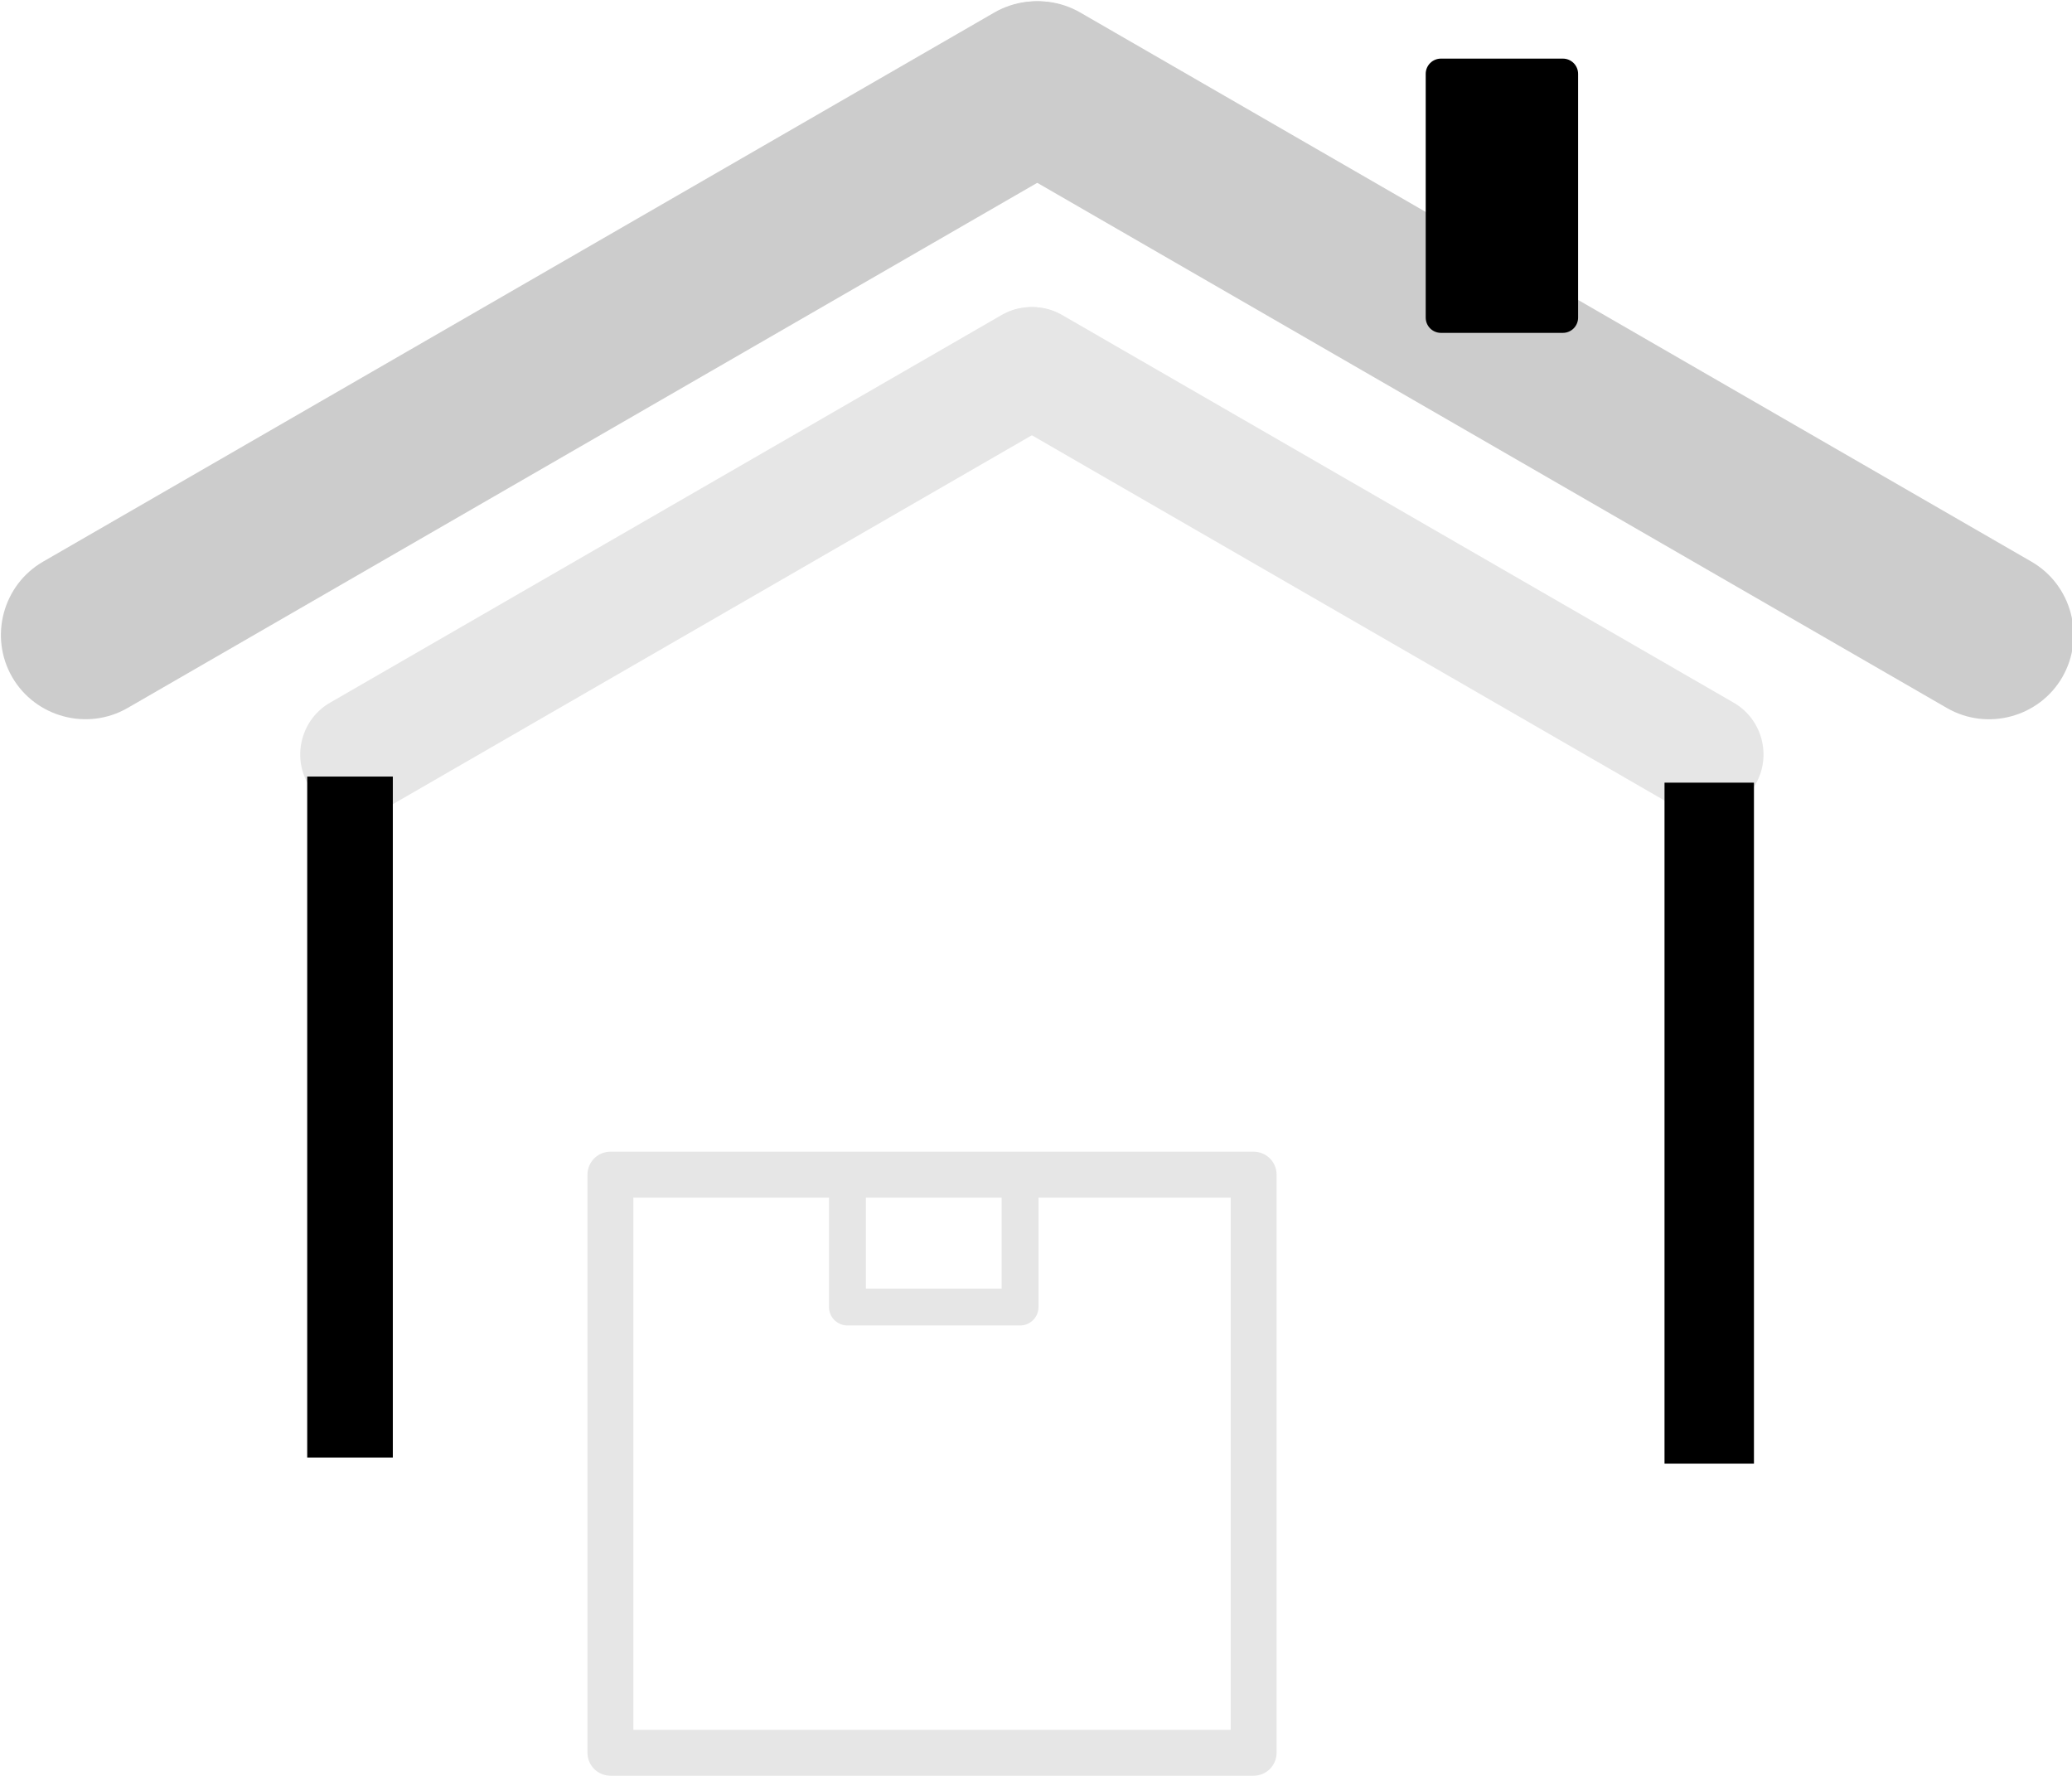 <?xml version="1.0" encoding="UTF-8"?><!-- Created with Inkscape (http://www.inkscape.org/) --><svg xmlns="http://www.w3.org/2000/svg" xmlns:svg="http://www.w3.org/2000/svg" height="39.352mm" id="svg10312" version="1.1" viewBox="0 0 45.916 39.352" width="45.916mm">
  
  
  
  <g id="layer1" transform="translate(-63.241,-84.364)">
    <g id="g2659" style="fill:#e6e6e6;fill-opacity:1" transform="matrix(0.766,0,0,0.766,28.325,34.511)">
      <path class="fill-1" d="m 76.914,74.828 c 0.475,0.822 0.19,1.883 -0.631,2.357 L 56.855,88.402 c -0.822,0.474 -1.883,0.19 -2.358,-0.632 v 0 c -0.474,-0.822 -0.19,-1.883 0.632,-2.357 L 74.557,74.197 c 0.822,-0.474 1.883,-0.19 2.357,0.632 v 0" id="path280" style="stroke-width:0.048;fill-opacity:1;fill-rule:nonzero;stroke:none"/>
      <path class="fill-1" d="m 96.371,87.771 c -0.475,0.822 -1.535,1.106 -2.357,0.632 L 74.585,77.185 c -0.822,-0.474 -1.106,-1.535 -0.631,-2.357 v 0 c 0.474,-0.822 1.535,-1.106 2.357,-0.632 l 19.428,11.217 c 0.822,0.474 1.106,1.535 0.632,2.357 v 0" id="path282" style="stroke-width:0.048;fill-opacity:1;fill-rule:nonzero;stroke:none"/>
    </g>
    <path class="fill-1" d="m 71.946,101.574 v 15.091 h -1.897 v -15.091 h 1.897" id="path284" style="stroke-width:0.032;fill-opacity:1;fill-rule:nonzero;stroke:none"/>
    <path class="fill-1" d="m 102.109,101.709 v 15.091 h -1.982 v -15.091 h 1.982" id="path286" style="stroke-width:0.032;fill-opacity:1;fill-rule:nonzero;stroke:none"/>
    <g id="g2659-6" style="fill:#cccccc;fill-opacity:1" transform="matrix(1.085,0,0,1.085,4.381,4.138)">
      <path class="fill-2" d="m 76.914,74.828 c 0.475,0.822 0.19,1.883 -0.631,2.357 L 56.855,88.402 c -0.822,0.474 -1.883,0.19 -2.358,-0.632 v 0 c -0.474,-0.822 -0.19,-1.883 0.632,-2.357 L 74.557,74.197 c 0.822,-0.474 1.883,-0.19 2.357,0.632 v 0" id="path280-3" style="stroke-width:0.048;fill-opacity:1;fill-rule:nonzero;stroke:none"/>
      <path class="fill-2" d="m 96.371,87.771 c -0.475,0.822 -1.535,1.106 -2.357,0.632 L 74.585,77.185 c -0.822,-0.474 -1.106,-1.535 -0.631,-2.357 v 0 c 0.474,-0.822 1.535,-1.106 2.357,-0.632 l 19.428,11.217 c 0.822,0.474 1.106,1.535 0.632,2.357 v 0" id="path282-7" style="stroke-width:0.048;fill-opacity:1;fill-rule:nonzero;stroke:none"/>
    </g>
    <path class="fill-2" d="m 95.173,85.663 h 2.701 c 0.187,0 0.338,0.151 0.338,0.338 v 5.402 c 0,0.187 -0.151,0.338 -0.338,0.338 h -2.701 c -0.187,0 -0.338,-0.151 -0.338,-0.338 v -5.402 c 0,-0.187 0.151,-0.338 0.338,-0.338 z" id="rect2682" style="stroke-opacity:1;stroke-dasharray:none;stroke-width:1.148;fill-opacity:1;stroke:none;stroke-miterlimit:4"/>
    <g id="g16356">
      <g id="g16347" style="stroke:#e6e6e6;stroke-opacity:1" transform="translate(0.975,-1.97)">
        <path class="stroke-1" d="M 90.047,125.178 H 75.793 v -12.812 h 14.254 z" id="path94" style="stroke-opacity:1;stroke-linejoin:round;stroke-dasharray:none;stroke-width:1.017;fill:none;stroke-linecap:round;stroke-miterlimit:10"/>
        <path class="stroke-1" d="m 84.871,112.513 v 2.787 h -3.826 v -2.787" id="path96" style="stroke-opacity:1;stroke-linejoin:round;stroke-dasharray:none;stroke-width:0.817;fill:none;stroke-linecap:round;stroke-miterlimit:10"/>
      </g>
      <path class="stroke-1" d="m 94.198,110.396 h -9.978 v -8.968 h 9.978 z" id="path94-7" style="stroke-opacity:1;stroke-linejoin:round;stroke-dasharray:none;stroke-width:0.992;fill:none;stroke-linecap:round;stroke-miterlimit:10"/>
      <path class="stroke-1" d="m 90.574,101.531 v 1.951 h -2.678 v -1.951" id="path96-3" style="stroke-opacity:1;stroke-linejoin:round;stroke-dasharray:none;stroke-width:0.692;fill:none;stroke-linecap:round;stroke-miterlimit:10"/>
    </g>
  </g>
</svg>